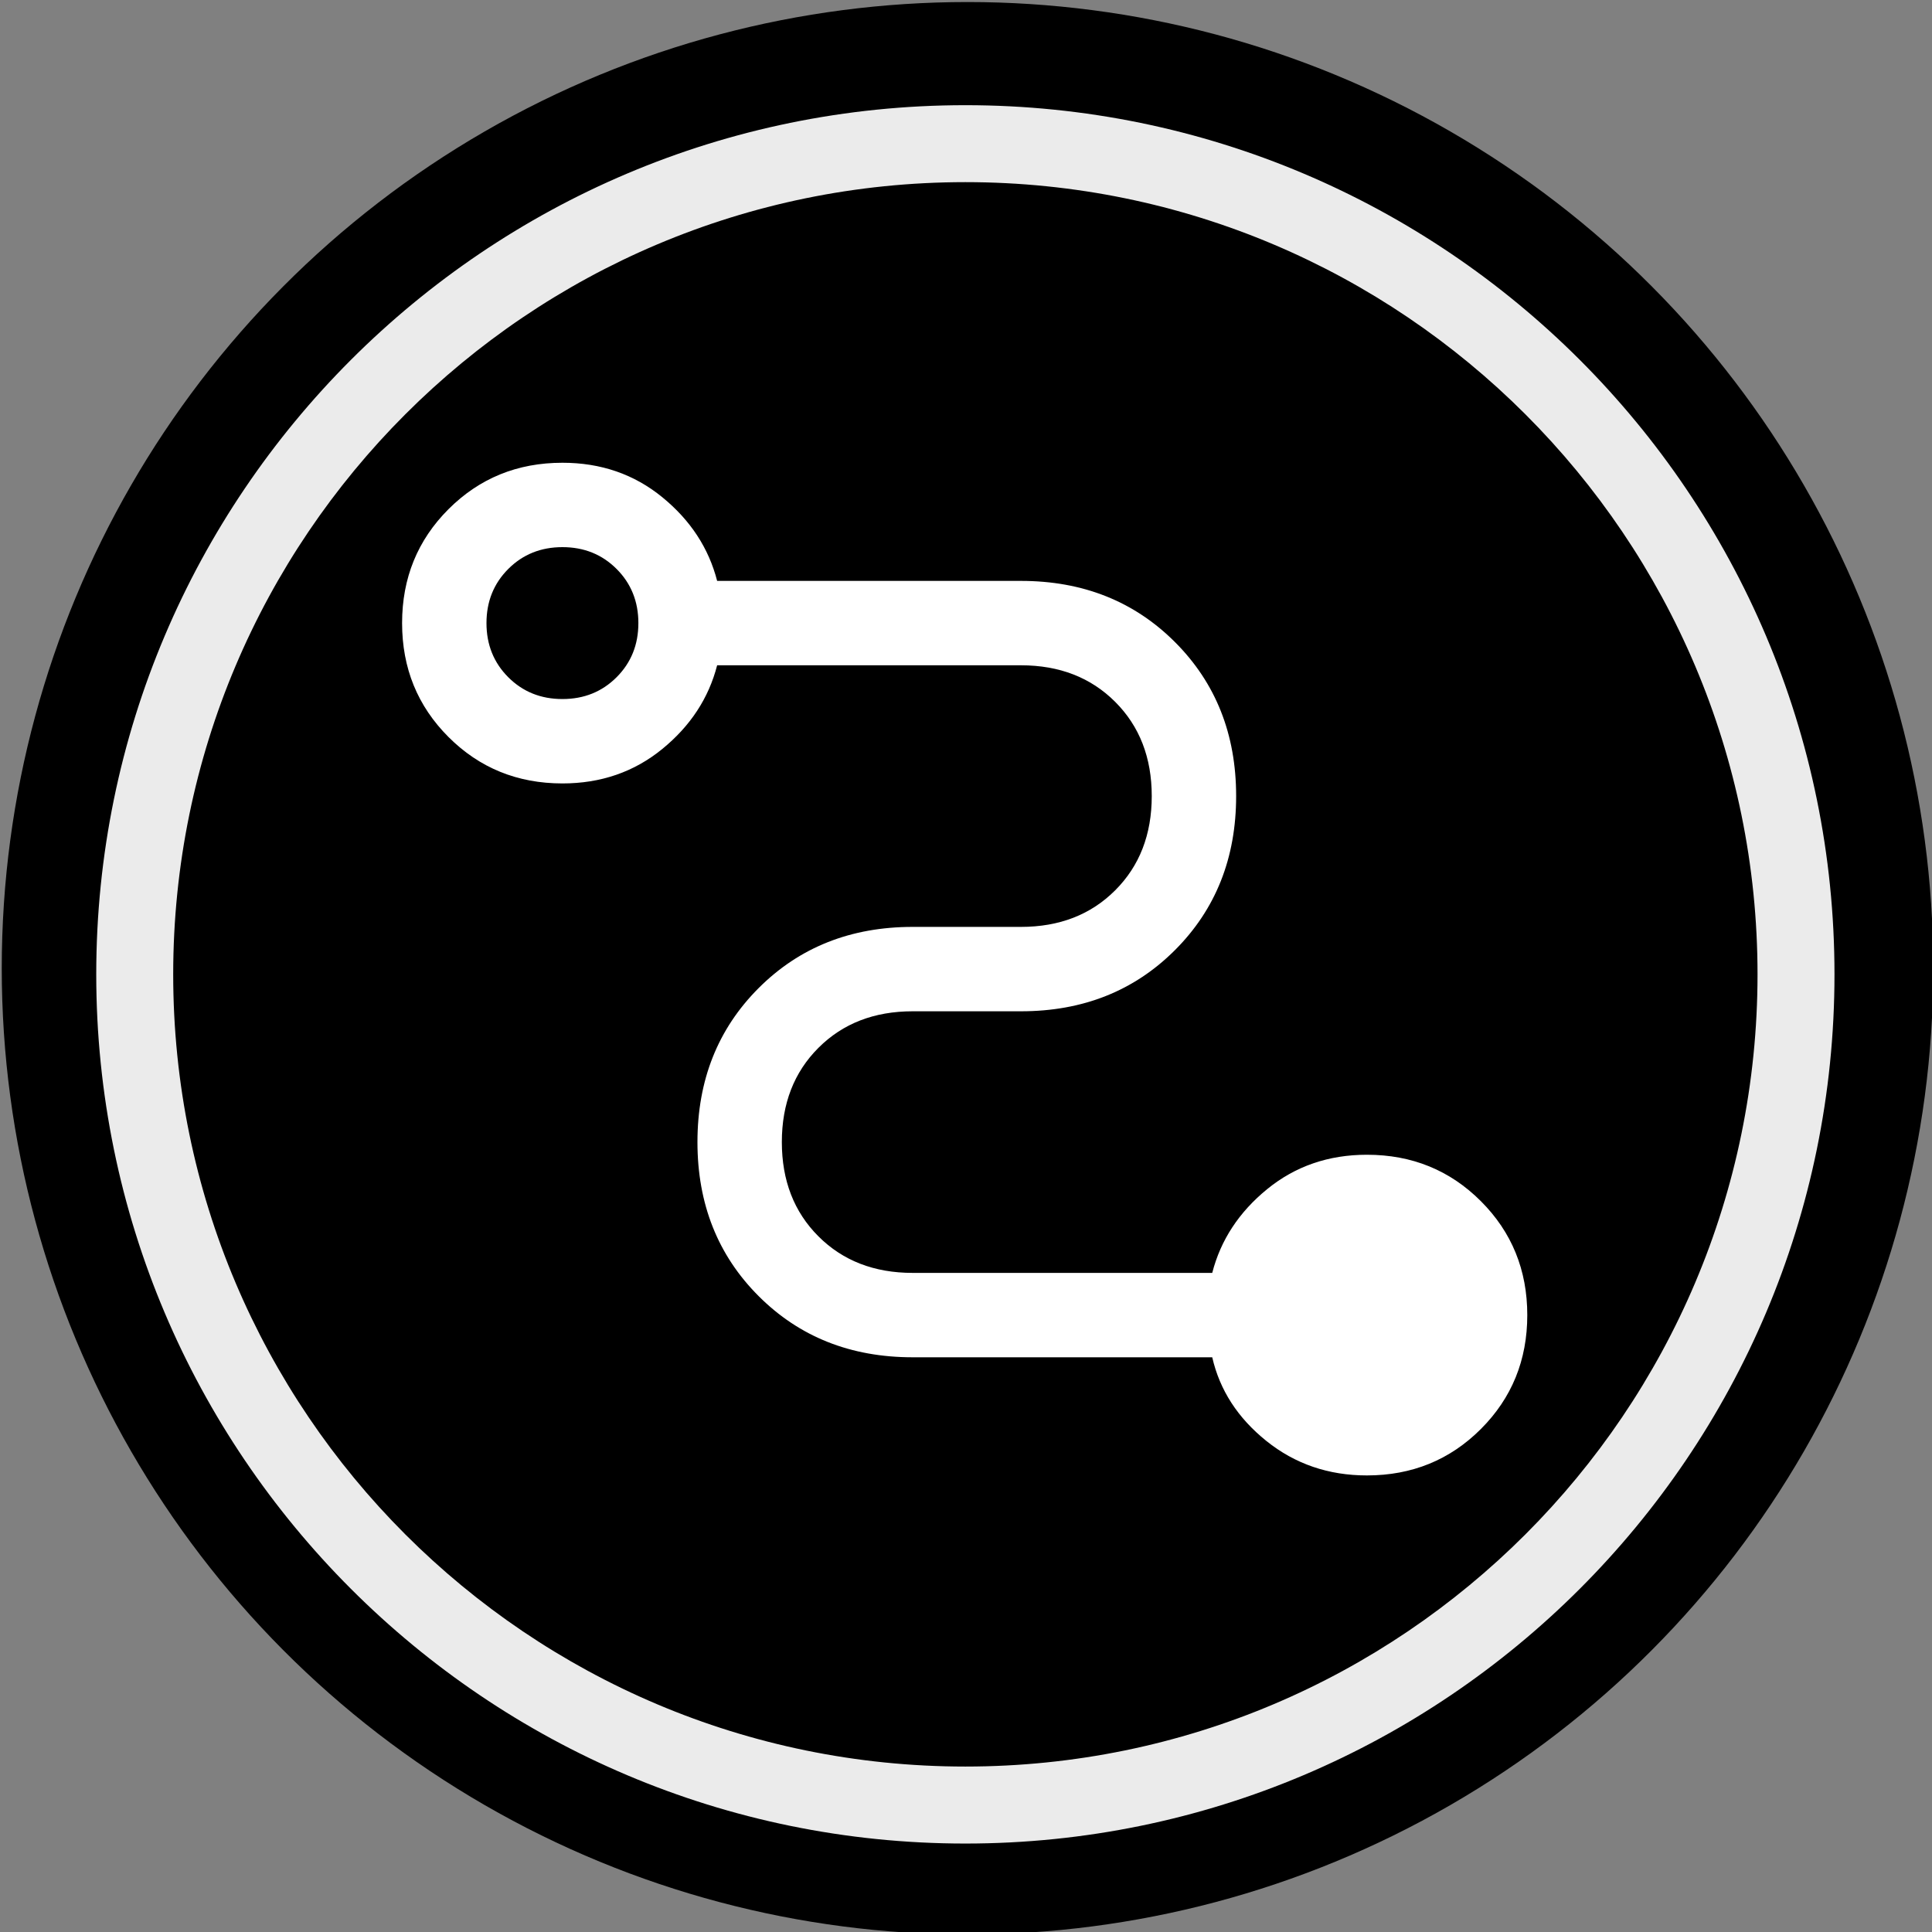 <?xml version="1.0" encoding="UTF-8" standalone="no"?>
<!DOCTYPE svg PUBLIC "-//W3C//DTD SVG 1.1//EN" "http://www.w3.org/Graphics/SVG/1.1/DTD/svg11.dtd">
<svg width="100%" height="100%" viewBox="0 0 50 50" version="1.1" xmlns="http://www.w3.org/2000/svg" xmlns:xlink="http://www.w3.org/1999/xlink" xml:space="preserve" xmlns:serif="http://www.serif.com/" style="fill-rule:evenodd;clip-rule:evenodd;stroke-linejoin:round;stroke-miterlimit:2;">
    <rect x="0" y="0" width="50" height="50" fill="#808080" stroke="none"/>
    <g transform="matrix(1.407,0,0,1.425,-4.626,-4.077)">
        <ellipse cx="21.084" cy="20.446" rx="17.764" ry="17.548"/>
    </g>
    <g transform="matrix(0.175,0,0,0.175,24.994,25.052)">
        <g transform="matrix(1,0,0,1,-100,-100)">
            <g transform="matrix(0.208,0,0,0.208,0,200)">
                <path d="M766,-120C738.667,-120 714.833,-128.167 694.5,-144.5C674.167,-160.833 661.333,-180.667 656,-204L443,-204C399,-204 362.5,-218.5 333.5,-247.5C304.5,-276.5 290,-313 290,-357C290,-401 304.5,-437.5 333.5,-466.5C362.5,-495.5 399,-510 443,-510L520,-510C547.333,-510 569.667,-518.667 587,-536C604.333,-553.333 613,-575.667 613,-603C613,-630.333 604.333,-652.667 587,-670C569.667,-687.333 547.333,-696 520,-696L304,-696C298,-672.667 285,-652.833 265,-636.5C245,-620.167 221.333,-612 194,-612C162,-612 135,-623 113,-645C91,-667 80,-694 80,-726C80,-758 91,-785 113,-807C135,-829 162,-840 194,-840C221.333,-840 245,-831.833 265,-815.5C285,-799.167 298,-779.333 304,-756L520,-756C564,-756 600.5,-741.5 629.5,-712.5C658.5,-683.5 673,-647 673,-603C673,-559 658.5,-522.5 629.5,-493.5C600.5,-464.5 564,-450 520,-450L443,-450C415.667,-450 393.333,-441.333 376,-424C358.667,-406.667 350,-384.333 350,-357C350,-329.667 358.667,-307.333 376,-290C393.333,-272.667 415.667,-264 443,-264L656,-264C662,-287.333 675,-307.167 695,-323.5C715,-339.833 738.667,-348 766,-348C798,-348 825,-337 847,-315C869,-293 880,-266 880,-234C880,-202 869,-175 847,-153C825,-131 798,-120 766,-120ZM194,-672C209.333,-672 222.167,-677.167 232.5,-687.5C242.833,-697.833 248,-710.667 248,-726C248,-741.333 242.833,-754.167 232.5,-764.5C222.167,-774.833 209.333,-780 194,-780C178.667,-780 165.833,-774.833 155.5,-764.5C145.167,-754.167 140,-741.333 140,-726C140,-710.667 145.167,-697.833 155.5,-687.5C165.833,-677.167 178.667,-672 194,-672Z" style="fill:white;fill-rule:nonzero;"/>
            </g>
        </g>
    </g>
    <g transform="matrix(1.244,0,0,1.076,-11.962,-4.006)">
        <path d="M29.699,6.253C39.678,6.253 47.78,15.62 47.78,27.158C47.78,38.696 39.678,48.064 29.699,48.064C19.72,48.064 11.618,38.696 11.618,27.158C11.618,15.62 19.72,6.253 29.699,6.253ZM29.699,8.104C38.794,8.104 46.179,16.642 46.179,27.158C46.179,37.674 38.794,46.212 29.699,46.212C20.603,46.212 13.219,37.674 13.219,27.158C13.219,16.642 20.603,8.104 29.699,8.104Z" style="fill:rgb(235,235,235);"/>
    </g>
</svg>
